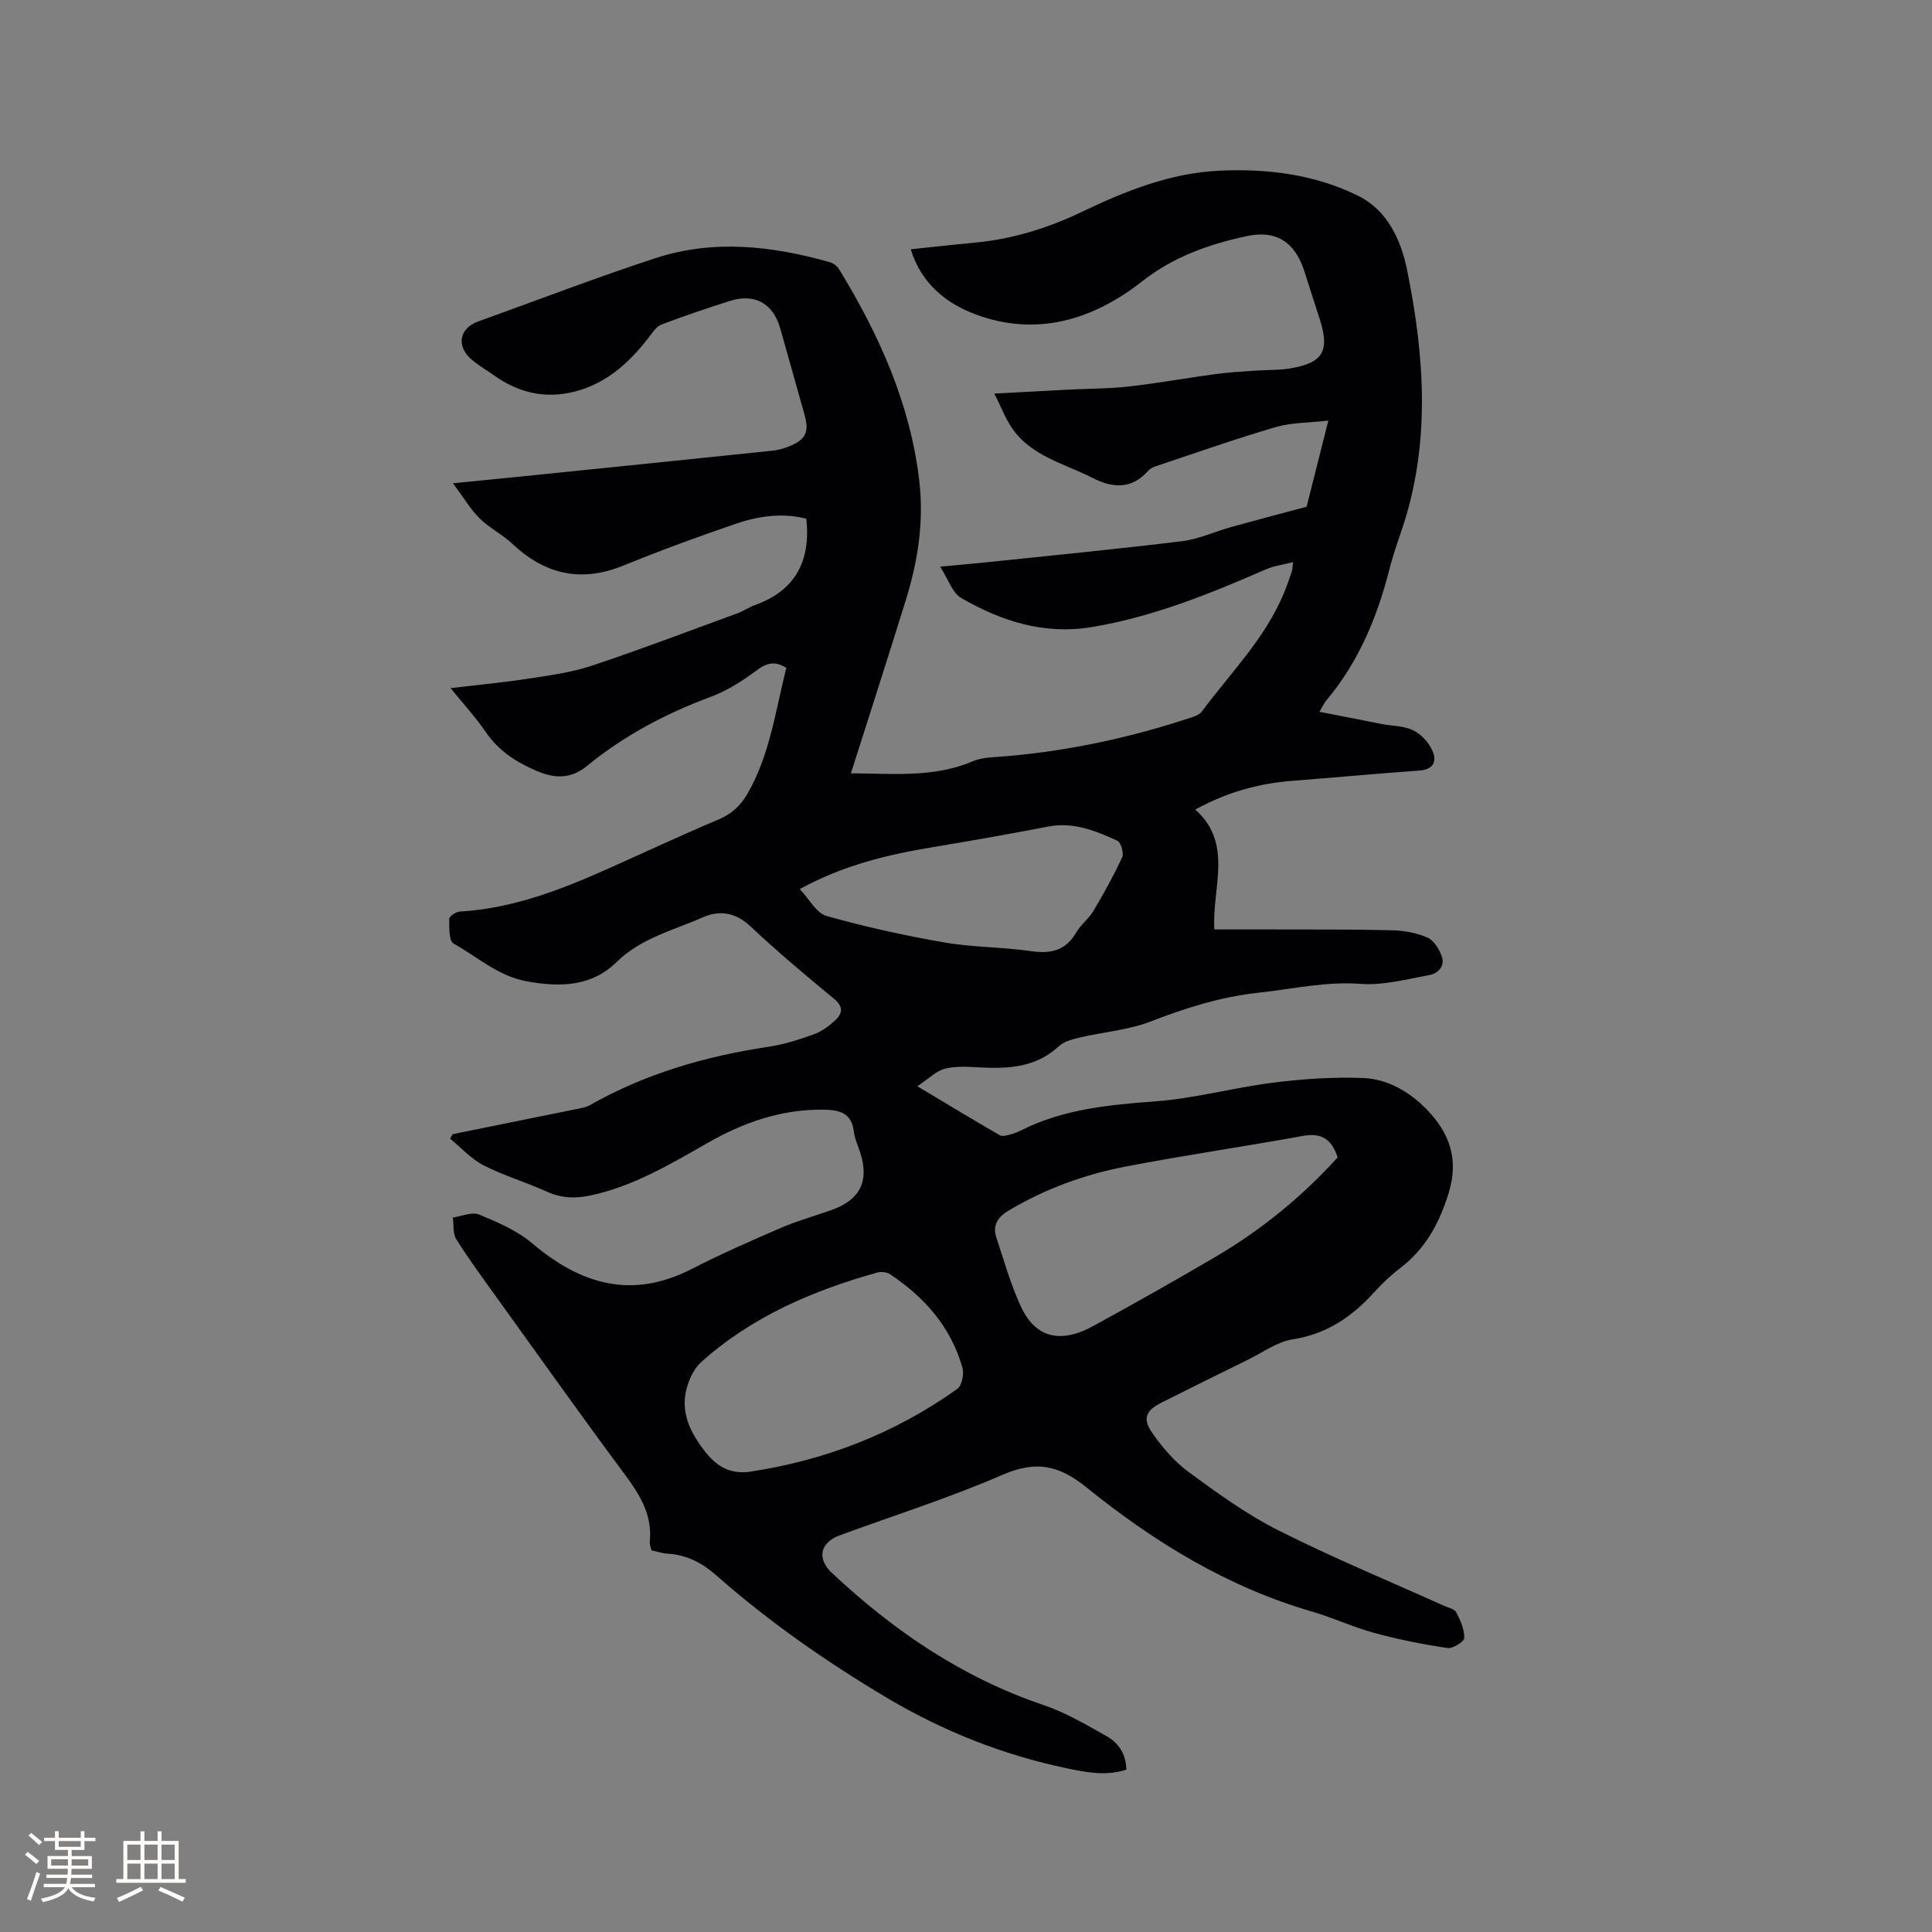 <svg enable-background="new 0 0 400 400" viewBox="0 0 400 400" xmlns="http://www.w3.org/2000/svg"><rect x="0" y="0" width="400" height="400" fill="#808080" stroke="none"/><path d="m176.17 160.11c8.82.04 17.18.94 25.22-2.49 1.96-.84 4.32-.84 6.52-1.02 13.47-1.11 26.56-3.97 39.35-8.26.58-.19 1.21-.55 1.56-1.02 5.93-7.97 13.08-15.1 16.98-24.47.61-1.46 1.12-2.97 1.64-4.47.13-.37.12-.8.28-2-2.14.55-3.98.78-5.61 1.49-11.66 5.09-23.4 9.85-36.07 11.96-9.87 1.64-18.72-1.23-27.03-6.02-1.83-1.05-2.66-3.85-4.36-6.49 4.14-.39 7.55-.68 10.95-1.04 13.07-1.37 26.15-2.64 39.18-4.24 3.41-.42 6.68-1.96 10.04-2.9 4.93-1.37 9.88-2.67 15.7-4.23 1.23-4.88 2.74-10.88 4.5-17.83-4 .46-7.61.38-10.92 1.35-8.33 2.44-16.52 5.34-24.75 8.08-.59.2-1.23.5-1.62.95-3.42 3.88-7.37 3.62-11.53 1.49-5.87-3.01-12.74-4.49-16.74-10.41-1.34-1.99-2.21-4.3-3.59-7.05 5.89-.32 10.73-.58 15.56-.83 4.13-.21 8.28-.18 12.38-.65 5.97-.68 11.89-1.76 17.84-2.56 2.7-.37 5.43-.51 8.16-.71 2.43-.18 4.89-.06 7.28-.46 6.83-1.14 8.26-3.6 6.16-10.15-1.07-3.33-2.13-6.65-3.2-9.98-1.92-5.96-5.73-8.6-11.95-7.26-7.76 1.67-15.15 4.26-21.62 9.35-10.24 8.05-21.95 11.53-34.52 6.84-5.84-2.18-11.21-6.24-13.39-13.47 4.77-.5 9.04-.98 13.31-1.38 7.8-.73 15.16-3.03 22.16-6.39 9.05-4.34 18.34-8.03 28.41-8.5 9.9-.47 19.81.76 28.78 5.22 6.06 3.01 8.86 9.18 10.13 15.5 3.61 17.93 4.87 35.9-1.15 53.67-.88 2.61-1.81 5.21-2.48 7.87-2.54 10.07-6.42 19.46-13.19 27.49-.39.47-.64 1.06-1.36 2.28 4.56.89 8.74 1.72 12.92 2.53 2.18.42 4.56.37 6.48 1.3 1.62.78 3.16 2.45 3.93 4.1 1.04 2.23.39 4.02-2.7 4.24-8.76.62-17.5 1.45-26.25 2.12-6.96.54-13.52 2.35-20.1 5.95 7.97 7.09 3.43 16.2 3.96 24.82 3.95 0 7.63-.01 11.32 0 8.48.03 16.97-.04 25.45.17 2.5.06 5.14.54 7.4 1.54 1.33.59 2.42 2.44 2.94 3.96.65 1.91-.82 3.45-2.52 3.76-4.74.87-9.61 2.19-14.32 1.84-7.23-.54-14.1 1.07-21.12 1.83-7.75.84-15.03 3.12-22.29 5.94-4.67 1.81-9.89 2.2-14.83 3.36-1.5.35-3.2.82-4.28 1.82-4.74 4.39-10.42 4.65-16.36 4.34-2.4-.13-4.92-.3-7.2.28-1.79.46-3.29 2.04-5.68 3.63 6.39 3.82 11.7 7.04 17.08 10.15.51.3 1.43.02 2.11-.15.81-.21 1.61-.54 2.37-.91 8.72-4.37 18.1-5.25 27.68-5.96 8.2-.61 16.26-2.85 24.44-3.88 6.15-.77 12.41-1.2 18.59-.96 5.08.19 9.58 2.82 13.14 6.46 4.72 4.84 6.77 10.28 4.59 17.35-1.95 6.31-4.82 11.58-10.09 15.59-1.93 1.47-3.72 3.18-5.35 4.98-4.59 5.07-9.84 8.64-16.87 9.73-3.2.5-6.16 2.7-9.19 4.19-5.99 2.94-11.97 5.89-17.93 8.89-3.28 1.65-4.02 3.33-1.93 6.31 2.1 2.98 4.58 5.92 7.5 8.06 5.96 4.37 12.02 8.78 18.59 12.09 11.24 5.66 22.89 10.48 34.37 15.65.87.39 2.12.63 2.47 1.32.85 1.66 1.71 3.55 1.66 5.32-.02.77-2.4 2.24-3.52 2.07-5.08-.76-10.16-1.77-15.12-3.12-4.37-1.19-8.53-3.16-12.88-4.42-17.49-5.08-32.73-14.42-46.68-25.7-5.83-4.72-10.57-5.58-17.44-2.6-10.95 4.76-22.4 8.38-33.63 12.5-4.09 1.5-4.82 4.81-1.7 7.75 12.81 12.03 27.03 21.71 43.85 27.4 4.56 1.54 8.83 4.06 13.06 6.44 2.45 1.38 4.04 3.67 4.1 6.94-4.12 1.35-8.2.58-12.18-.25-13.38-2.79-25.89-7.76-37.66-14.78-12.41-7.41-24.21-15.64-35.05-25.19-2.99-2.64-6.21-4.28-10.18-4.51-1.04-.06-2.06-.42-3.25-.67-.13-.64-.41-1.25-.35-1.83.58-5.72-2.25-9.98-5.49-14.33-8.79-11.82-17.31-23.84-25.91-35.79-2.95-4.1-5.95-8.18-8.65-12.44-.75-1.18-.51-2.99-.73-4.52 1.83-.26 3.96-1.23 5.43-.63 3.85 1.59 7.89 3.33 11.02 5.98 10.07 8.52 20.64 11.65 33.03 5.29 6.02-3.09 12.23-5.82 18.45-8.5 3.39-1.46 6.97-2.46 10.46-3.69 5.88-2.08 7.83-5.9 6.02-11.71-.47-1.52-1.19-3-1.38-4.55-.47-3.82-2.87-4.46-6.17-4.52-8.78-.15-16.67 2.63-24.14 6.9-7.73 4.41-15.37 8.98-24.24 10.86-3.1.66-5.98.58-8.96-.77-4.33-1.97-8.95-3.33-13.17-5.48-2.57-1.32-4.63-3.65-6.92-5.52.18-.31.36-.61.54-.92 8.68-1.76 17.35-3.51 26.03-5.28.82-.17 1.69-.33 2.4-.74 11.49-6.53 23.92-10.11 36.91-12.07 3.22-.48 6.4-1.49 9.47-2.6 1.63-.59 3.15-1.73 4.43-2.92 1.5-1.4 1.68-2.81-.28-4.42-5.89-4.86-11.75-9.77-17.3-15-3.1-2.91-6.42-3.39-9.89-1.86-6.12 2.7-12.76 4.28-17.84 9.26-5.13 5.04-11.53 5.23-18.41 4.02-6.06-1.06-10.34-5.07-15.33-7.86-.99-.55-.9-3.36-.9-5.12 0-.52 1.39-1.45 2.18-1.5 11.01-.64 21.05-4.55 30.94-8.98 7.54-3.37 15.02-6.87 22.62-10.08 2.71-1.14 4.58-2.86 6-5.32 4.65-8.06 5.8-17.18 8.05-26.07-2.23-1.41-3.93-1.14-6.04.44-2.94 2.19-6.15 4.26-9.56 5.53-9.32 3.47-17.97 8.02-25.66 14.32-3.27 2.68-6.56 2.68-10.35 1.07-4.29-1.82-7.95-4.17-10.64-8.11-2.07-3.04-4.6-5.77-7.26-9.06 5.72-.68 11.02-1.18 16.28-1.99 4.38-.67 8.85-1.28 13.02-2.67 10.13-3.38 20.12-7.19 30.16-10.86 1.19-.43 2.25-1.2 3.44-1.63 8.37-2.97 11.72-9.04 10.75-17.92-4.83-1.27-9.85-.59-14.66 1.06-7.8 2.67-15.56 5.51-23.2 8.63-8.8 3.59-16.28 1.84-23.05-4.54-2.07-1.95-4.75-3.26-6.76-5.26-1.92-1.91-3.33-4.34-5.47-7.23 6.41-.64 11.65-1.16 16.88-1.69 16.44-1.68 32.89-3.35 49.33-5.07 1.14-.12 2.3-.45 3.36-.88 3.49-1.43 4.21-2.98 3.19-6.6-1.66-5.91-3.33-11.82-4.99-17.73-1.48-5.29-5.3-7.44-10.54-5.76-4.72 1.52-9.43 3.09-14.07 4.86-1.05.4-1.85 1.63-2.6 2.61-4.37 5.71-9.58 10.26-16.87 11.6-5.46 1-10.5-.37-15.04-3.57-1.56-1.1-3.22-2.07-4.68-3.28-3.37-2.78-2.75-6.56 1.22-7.99 12.25-4.4 24.41-9.09 36.78-13.13 11.99-3.91 24.08-2.52 36 .84.73.21 1.54.79 1.93 1.43 8.3 13.58 14.76 27.86 16.63 43.88 1 8.6-.34 16.9-2.92 25.07-3.63 11.69-7.38 23.36-11.24 35.46zm-21.36 144.66c15.77-2.31 30.33-7.91 43.38-17.2.96-.68 1.44-3.1 1.07-4.4-2.37-8.42-7.84-14.59-14.99-19.36-.67-.45-1.84-.57-2.65-.34-13.37 3.74-25.93 9.12-36.42 18.51-1.11.99-1.94 2.45-2.5 3.85-2.15 5.4-.42 9.85 2.99 14.34 2.48 3.25 5.04 4.94 9.12 4.6zm122.13-65.14c-1.19-3.74-3.32-5.16-7.18-4.45-12.28 2.23-24.64 4.01-36.89 6.38-8.43 1.64-16.48 4.59-23.94 9.01-2.33 1.38-3.49 3.07-2.64 5.66 1.58 4.8 2.96 9.7 5.07 14.26 3.54 7.67 9.6 6.97 14.79 4.15 8.63-4.71 17.19-9.54 25.67-14.52 9.43-5.56 17.83-12.44 25.12-20.49zm-111.36-55.56c1.96 2.05 3.43 4.97 5.55 5.57 8.01 2.26 16.17 4.06 24.38 5.48 5.93 1.03 12.05.94 18.01 1.81 4.09.59 7.13-.14 9.3-3.87.95-1.63 2.6-2.84 3.56-4.46 2.15-3.62 4.2-7.31 5.96-11.12.39-.85-.26-3.07-1-3.41-4.51-2.07-9.1-3.95-14.33-2.94-7.9 1.53-15.82 2.92-23.75 4.24-9.43 1.55-18.64 3.75-27.68 8.7z" fill="#010103"/><g fill="#fcfbfa"><path d="m5.17 384 .55-.58c.85.61 1.65 1.24 2.4 1.87l-.59.64c-.83-.73-1.62-1.38-2.36-1.93m1.22 9.53-.82-.34c.71-1.76 1.37-3.64 1.98-5.63.24.13.5.25.76.36-.6 1.67-1.24 3.54-1.92 5.61m-.5-13.5.57-.54c.56.44 1.31 1.06 2.26 1.87l-.64.64c-.68-.66-1.41-1.32-2.19-1.97m3.25.46h2.24v-1.36h.77v1.36h4.57v-1.36h.76v1.36h2.28v.69h-2.28v1.84h-2.64v1.26h4.18v2.64h-4.21c0 .45-.02.86-.05 1.21h4.32v.69h-4.38c-.04.34-.1.75-.19 1.22h5.15v.69h-4.82c.87 1.19 2.51 1.92 4.93 2.19-.17.31-.3.57-.37.76-2.77-.49-4.52-1.41-5.26-2.76-.56 1.26-2.3 2.23-5.24 2.9-.12-.24-.26-.48-.43-.72 2.73-.55 4.38-1.34 4.96-2.38h-4.38v-.69h4.65c.1-.38.17-.79.21-1.22h-4.32v-.69h4.4c.03-.34.05-.75.05-1.21h-4.2v-2.64h4.23v-1.26h-2.69v-1.84h-2.24zm1.46 4.46v1.29h3.45c.01-.4.02-.57.01-.53v-.32-.45h-3.46zm1.55-2.59h4.57v-1.19h-4.57zm6.11 2.59h-3.42v.77c-.01.19-.01.37-.02.53h3.44z"/><path d="m32.63 379.16h.82v1.98h3.54v7.89h1.46v.78h-14.37v-.78h1.46v-7.89h3.54v-1.98h.82v1.98h2.73zm-3.49 11.48.5.73c-1.61.82-3.28 1.63-5 2.41-.13-.27-.28-.55-.44-.82 1.75-.72 3.4-1.49 4.94-2.32m-2.78-5.55h2.73v-3.18h-2.73zm0 3.95h2.73v-3.2h-2.73zm3.54-3.95h2.73v-3.18h-2.73zm0 3.95h2.73v-3.2h-2.73zm7.89 4.68c-1.84-.92-3.51-1.7-5.02-2.32l.45-.73c1.89.8 3.57 1.55 5.04 2.23zm-1.62-11.81h-2.73v3.18h2.73zm-2.73 7.13h2.73v-3.2h-2.73z"/></g></svg>
